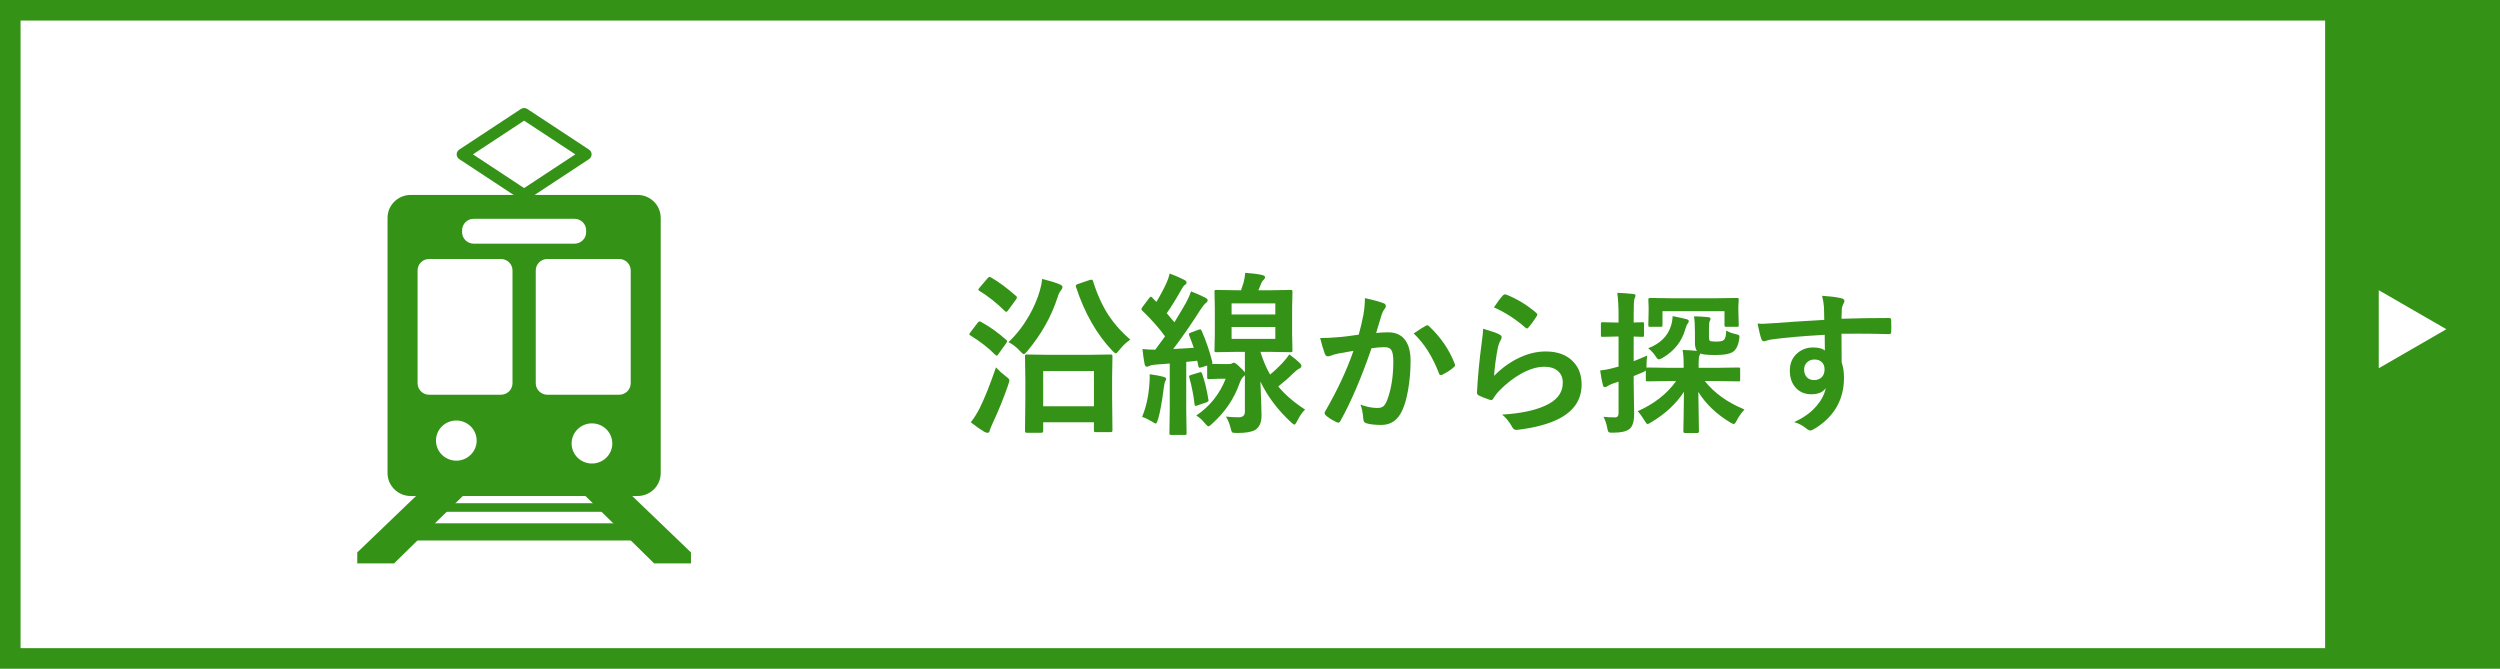 <?xml version="1.0" encoding="utf-8"?>
<!-- Generator: Adobe Illustrator 16.0.3, SVG Export Plug-In . SVG Version: 6.00 Build 0)  -->
<!DOCTYPE svg PUBLIC "-//W3C//DTD SVG 1.1//EN" "http://www.w3.org/Graphics/SVG/1.1/DTD/svg11.dtd">
<svg version="1.1" xmlns="http://www.w3.org/2000/svg" xmlns:xlink="http://www.w3.org/1999/xlink" x="0px" y="0px" width="500px"
	 height="133.745px" viewBox="0 0 500 133.745" enable-background="new 0 0 500 133.745" xml:space="preserve">
<g id="レイヤー_1">
</g>
<g id="図形">
	<rect fill="#349317" width="500" height="133.745"/>
	<rect x="4.115" y="4.115" fill="#FFFFFF" width="460.906" height="125.515"/>
</g>
<g id="文字">
	<g>
		<path fill="#349317" d="M127.493,38.982h-45.34c-2.562,0-4.646,2.056-4.646,4.587v51.045c0,2.538,2.084,4.591,4.646,4.591h45.34
			c2.57,0,4.649-2.053,4.649-4.591V43.569C132.142,41.038,130.063,38.982,127.493,38.982z M92.421,46.06
			c0-1.274,1.041-2.299,2.329-2.299h20.146c1.284,0,2.333,1.024,2.333,2.299v0.384c0,1.264-1.049,2.288-2.333,2.288H94.75
			c-1.288,0-2.329-1.024-2.329-2.288V46.06z M91.258,92.133c-2.245,0-4.061-1.801-4.061-4.021c0-2.212,1.816-4.009,4.061-4.009
			c2.254,0,4.075,1.797,4.075,4.009C95.333,90.332,93.512,92.133,91.258,92.133z M102.5,76.642c0,1.276-1.041,2.304-2.329,2.304
			H85.834c-1.286,0-2.317-1.027-2.317-2.304V54.091c0-1.272,1.031-2.295,2.317-2.295h14.337c1.288,0,2.329,1.022,2.329,2.295V76.642
			z M118.387,92.703c-2.247,0-4.065-1.792-4.065-4.009c0-2.221,1.818-4.019,4.065-4.019c2.25,0,4.073,1.798,4.073,4.019
			C122.459,90.911,120.637,92.703,118.387,92.703z M126.142,76.642c0,1.276-1.039,2.304-2.324,2.304h-14.343
			c-1.28,0-2.325-1.027-2.325-2.304V54.091c0-1.272,1.045-2.295,2.325-2.295h14.343c1.285,0,2.324,1.022,2.324,2.295V76.642z"/>
		<g>
			<polygon fill="#349317" points="85.786,96.72 71.451,110.488 71.451,112.681 78.813,112.681 94.312,97.487 			"/>
			<polygon fill="#349317" points="123.864,96.72 138.197,110.488 138.197,112.681 130.836,112.681 115.336,97.487 			"/>
		</g>
		<rect x="82.153" y="104.661" fill="#349317" width="45.34" height="3.436"/>
		<rect x="83.604" y="100.641" fill="#349317" width="42.438" height="1.718"/>
		<path fill="#349317" d="M104.18,39.946l-12.333-8.122c-0.319-0.211-0.515-0.573-0.515-0.955l0,0c0-0.382,0.195-0.739,0.515-0.952
			l0,0l12.333-8.12c0.388-0.255,0.9-0.255,1.288,0l0,0l12.332,8.12c0.332,0.213,0.519,0.57,0.519,0.952l0,0
			c0,0.382-0.187,0.744-0.519,0.955l0,0l-12.332,8.122c-0.191,0.125-0.422,0.195-0.645,0.195l0,0
			C104.6,40.142,104.379,40.071,104.18,39.946L104.18,39.946z M104.823,38.994l0.645-0.956L104.823,38.994L104.823,38.994z
			 M94.591,30.87l10.232,6.743l10.24-6.743l-10.24-6.737L94.591,30.87L94.591,30.87z"/>
	</g>
	<g>
		<g>
			<path fill="#349317" d="M196.221,64.39c1.744,0.957,3.412,2.146,5.006,3.57c0.137,0.136,0.205,0.228,0.205,0.272
				c0,0.068-0.068,0.211-0.205,0.428l-1.605,2.237c-0.103,0.158-0.193,0.239-0.273,0.239s-0.188-0.068-0.325-0.205
				c-1.398-1.4-3.034-2.671-4.901-3.809c-0.183-0.114-0.273-0.199-0.273-0.257c0-0.068,0.081-0.205,0.239-0.41l1.435-1.896
				c0.159-0.193,0.29-0.29,0.395-0.29C195.985,64.271,196.085,64.311,196.221,64.39z M194.156,84.459
				c0.615-0.776,1.202-1.702,1.761-2.785c0.979-1.957,2.071-4.69,3.279-8.198c0.637,0.683,1.279,1.27,1.929,1.76
				c0.513,0.354,0.768,0.644,0.768,0.872c0,0.068-0.078,0.346-0.237,0.836c-0.878,2.552-1.931,5.148-3.16,7.788
				c-0.33,0.718-0.513,1.174-0.547,1.367c-0.046,0.307-0.187,0.462-0.428,0.462c-0.193,0-0.414-0.068-0.665-0.205
				C195.966,85.819,195.066,85.186,194.156,84.459z M198.187,55.475c1.594,0.922,3.263,2.157,5.003,3.706
				c0.137,0.103,0.205,0.205,0.205,0.308c0,0.068-0.068,0.211-0.205,0.427l-1.604,2.203c-0.148,0.171-0.257,0.256-0.325,0.256
				c-0.046,0-0.137-0.051-0.273-0.153c-1.708-1.674-3.403-3.018-5.09-4.031c-0.158-0.091-0.239-0.17-0.239-0.238
				c0-0.08,0.085-0.223,0.258-0.428l1.604-1.879c0.16-0.182,0.285-0.272,0.378-0.272C197.954,55.372,198.05,55.406,198.187,55.475z
				 M201.687,68.438c1.571-1.479,2.944-3.239,4.117-5.277c0.957-1.674,1.68-3.354,2.168-5.039c0.252-0.898,0.406-1.68,0.463-2.34
				c1.524,0.387,2.658,0.734,3.399,1.042c0.442,0.16,0.665,0.359,0.665,0.598c0,0.171-0.09,0.37-0.273,0.599
				c-0.285,0.318-0.528,0.819-0.733,1.503c-1.229,3.803-3.251,7.384-6.064,10.742c-0.307,0.377-0.53,0.564-0.667,0.564
				c-0.124,0-0.369-0.199-0.733-0.597C203.264,69.4,202.485,68.803,201.687,68.438z M208.264,86.561h-2.888
				c-0.249,0-0.374-0.121-0.374-0.359l0.068-6.695v-3.435l-0.068-4.764c0-0.195,0.022-0.313,0.068-0.36
				c0.045-0.032,0.153-0.05,0.324-0.05l4.44,0.068h7.822l4.407-0.068c0.204,0,0.329,0.028,0.375,0.086
				c0.034,0.045,0.053,0.153,0.053,0.324l-0.068,4.167v3.876l0.068,6.646c0,0.205-0.03,0.323-0.087,0.359
				c-0.046,0.044-0.158,0.068-0.341,0.068h-2.904c-0.183,0-0.289-0.028-0.325-0.087c-0.032-0.046-0.051-0.158-0.051-0.341v-1.537
				H208.64v1.742C208.64,86.439,208.515,86.561,208.264,86.561z M208.64,74.211v7.037h10.145v-7.037H208.64z M226.061,67.926
				c-0.808,0.546-1.531,1.229-2.17,2.049c-0.352,0.467-0.597,0.699-0.733,0.699c-0.114,0-0.336-0.164-0.665-0.494
				c-3.167-3.336-5.599-7.601-7.294-12.793c-0.022-0.079-0.034-0.143-0.034-0.188c0-0.182,0.148-0.318,0.443-0.41l2.375-0.803
				c0.125-0.034,0.233-0.051,0.324-0.051c0.158,0,0.261,0.103,0.308,0.308c0.865,2.756,1.94,5.09,3.227,7.002
				C222.947,64.896,224.353,66.456,226.061,67.926z"/>
			<path fill="#349317" d="M239.263,83.092c2.688-1.8,4.646-4.247,5.875-7.344h-1.161l-2.15,0.068c-0.183,0-0.297-0.022-0.342-0.068
				c-0.036-0.046-0.052-0.146-0.052-0.308v-2.323l-1.146,0.358c-0.169,0.046-0.295,0.068-0.374,0.068
				c-0.126,0-0.211-0.129-0.257-0.393l-0.205-1.006c-0.568,0.078-1.304,0.158-2.202,0.236v9.634l0.068,4.577
				c0,0.183-0.024,0.297-0.068,0.342c-0.046,0.036-0.148,0.052-0.31,0.052h-2.681c-0.183,0-0.289-0.028-0.325-0.084
				c-0.032-0.036-0.051-0.137-0.051-0.31l0.068-4.577v-9.308l-2.767,0.205c-0.581,0.034-1.024,0.13-1.332,0.289
				c-0.183,0.093-0.354,0.137-0.513,0.137c-0.205,0-0.348-0.188-0.426-0.563c-0.183-0.957-0.319-1.947-0.41-2.973
				c0.83,0.092,1.678,0.137,2.544,0.137c0.296-0.375,0.95-1.264,1.965-2.664c-1.173-1.629-2.694-3.348-4.561-5.158
				c-0.115-0.113-0.171-0.216-0.171-0.308c0-0.068,0.086-0.222,0.255-0.461l1.282-1.708c0.158-0.205,0.279-0.308,0.357-0.308
				c0.08,0,0.173,0.063,0.273,0.188l0.838,0.854c0.764-1.264,1.44-2.539,2.031-3.826c0.251-0.546,0.462-1.161,0.633-1.844
				c1.06,0.398,2.027,0.819,2.904,1.264c0.307,0.159,0.462,0.342,0.462,0.546c0,0.183-0.108,0.336-0.325,0.462
				c-0.205,0.137-0.423,0.416-0.649,0.837c-1.037,1.855-2.031,3.467-2.988,4.833l1.535,1.811c1.071-1.765,1.856-3.091,2.359-3.979
				c0.42-0.797,0.745-1.531,0.973-2.203c1.503,0.615,2.465,1.042,2.886,1.281c0.285,0.159,0.428,0.324,0.428,0.495
				c0,0.216-0.125,0.403-0.376,0.563c-0.239,0.171-0.603,0.626-1.093,1.366c-1.765,2.79-3.569,5.397-5.414,7.822
				c1.845-0.103,3.211-0.182,4.1-0.238c-0.229-0.718-0.53-1.538-0.906-2.46c-0.046-0.103-0.068-0.182-0.068-0.239
				c0-0.137,0.137-0.256,0.41-0.358l1.571-0.581c0.114-0.045,0.205-0.068,0.273-0.068c0.114,0,0.223,0.114,0.323,0.342
				c0.844,1.913,1.543,3.964,2.102,6.149c0.013,0.079,0.017,0.147,0.017,0.205c0,0.091-0.032,0.165-0.101,0.222
				c0.261,0.023,0.926,0.034,1.997,0.034h1.4c0.319,0,0.528-0.047,0.633-0.137c0.182-0.091,0.306-0.137,0.374-0.137
				c0.217,0,0.627,0.301,1.229,0.906c0.446,0.397,0.77,0.743,0.975,1.041v-4.115h-1.469l-4.235,0.068
				c-0.184,0-0.29-0.024-0.326-0.068c-0.032-0.047-0.05-0.155-0.05-0.326l0.068-3.245v-5.175l-0.068-3.211
				c0-0.205,0.022-0.331,0.068-0.376c0.046-0.034,0.148-0.051,0.308-0.051l4.235,0.068h0.699c0.229-0.649,0.394-1.15,0.496-1.504
				c0.171-0.626,0.286-1.286,0.342-1.98c1.196,0.068,2.295,0.204,3.298,0.409c0.441,0.092,0.665,0.245,0.665,0.462
				c0,0.159-0.091,0.335-0.273,0.529c-0.228,0.182-0.404,0.45-0.528,0.803c-0.161,0.41-0.338,0.837-0.53,1.281h2.201l4.235-0.068
				c0.186,0,0.294,0.027,0.326,0.085c0.036,0.045,0.052,0.16,0.052,0.342l-0.068,3.211v5.175l0.068,3.245
				c0,0.193-0.024,0.308-0.068,0.342s-0.148,0.053-0.31,0.053l-4.235-0.068h-1.792c0.535,1.729,1.177,3.243,1.929,4.541
				c0.924-0.762,1.784-1.575,2.58-2.441c0.526-0.568,0.944-1.1,1.266-1.59c0.84,0.615,1.507,1.157,1.997,1.624
				c0.285,0.273,0.426,0.506,0.426,0.699c0,0.205-0.141,0.378-0.426,0.515c-0.329,0.158-0.775,0.51-1.334,1.057
				c-0.635,0.661-1.592,1.499-2.869,2.512c1.322,1.615,3.11,3.158,5.365,4.63c-0.571,0.534-1.098,1.302-1.588,2.305
				c-0.253,0.468-0.434,0.701-0.547,0.701c-0.116,0-0.35-0.165-0.703-0.496c-2.664-2.47-4.693-5.175-6.096-8.112
				c0.149,3.689,0.222,5.972,0.222,6.848c0,1.343-0.433,2.289-1.298,2.836c-0.693,0.399-1.883,0.597-3.569,0.597
				c-0.568,0-0.904-0.044-1.009-0.137c-0.101-0.101-0.209-0.402-0.323-0.904c-0.239-0.933-0.553-1.68-0.938-2.238
				c0.92,0.092,1.771,0.137,2.544,0.137c0.842,0,1.264-0.364,1.264-1.094v-7.342c-0.046,0.09-0.148,0.196-0.308,0.323
				c-0.251,0.205-0.494,0.621-0.735,1.248c-1.068,3.097-2.892,5.799-5.465,8.111c-0.364,0.376-0.631,0.565-0.802,0.565
				c-0.137,0-0.393-0.233-0.77-0.701C240.504,84.049,239.958,83.559,239.263,83.092z M228.418,83.382
				c0.785-1.889,1.264-3.991,1.435-6.302c0.056-0.615,0.086-1.149,0.086-1.605c0-0.227-0.006-0.438-0.018-0.633
				c1.252,0.173,2.151,0.338,2.698,0.496c0.398,0.103,0.599,0.239,0.599,0.41c0,0.183-0.058,0.359-0.173,0.528
				c-0.101,0.183-0.198,0.615-0.289,1.298c-0.363,2.838-0.745,4.938-1.146,6.304c-0.181,0.557-0.335,0.838-0.46,0.838
				c-0.103,0-0.37-0.145-0.802-0.428C229.654,83.868,229.011,83.564,228.418,83.382z M239.828,74.5
				c0.148-0.057,0.255-0.084,0.323-0.084c0.093,0,0.183,0.108,0.273,0.325c0.524,1.491,0.94,3.193,1.248,5.105
				c0.021,0.115,0.034,0.195,0.034,0.239c0,0.148-0.149,0.279-0.444,0.395l-1.758,0.597c-0.184,0.068-0.314,0.103-0.395,0.103
				c-0.114,0-0.183-0.113-0.205-0.342c-0.171-1.652-0.518-3.429-1.041-5.329c-0.036-0.112-0.052-0.193-0.052-0.239
				c0-0.103,0.137-0.199,0.41-0.291L239.828,74.5z M246.318,60.684v2.203h8.746v-2.203H246.318z M255.064,67.771v-2.374h-8.746
				v2.374H255.064z"/>
			<path fill="#349317" d="M271.746,66.93c0.313-1.115,0.619-2.411,0.92-3.888c0.209-1.236,0.317-2.377,0.317-3.422
				c1.508,0.322,2.737,0.658,3.689,1.01c0.334,0.101,0.498,0.307,0.498,0.618c0,0.171-0.067,0.326-0.209,0.468
				c-0.253,0.321-0.458,0.713-0.618,1.175c-0.153,0.462-0.346,1.115-0.587,1.959c-0.233,0.774-0.41,1.356-0.53,1.749
				c0.755-0.091,1.559-0.136,2.411-0.136c1.56,0,2.713,0.552,3.468,1.657c0.672,0.965,1.009,2.317,1.009,4.053
				c0,2.002-0.164,3.944-0.498,5.834c-0.302,1.708-0.691,3.068-1.174,4.085c-0.876,1.929-2.263,2.894-4.159,2.894
				c-1.326,0-2.347-0.117-3.059-0.348c-0.373-0.121-0.559-0.408-0.559-0.858c-0.112-1.266-0.301-2.223-0.574-2.865
				c1.197,0.454,2.327,0.679,3.392,0.679c0.543,0,0.961-0.13,1.25-0.392c0.253-0.241,0.494-0.657,0.724-1.252
				c0.804-2.13,1.205-4.676,1.205-7.64c0-1.175-0.141-1.959-0.422-2.351c-0.261-0.352-0.707-0.527-1.338-0.527
				c-0.684,0-1.548,0.07-2.593,0.211c-2.021,5.878-4.091,10.715-6.209,14.513c-0.112,0.251-0.261,0.376-0.454,0.376
				c-0.101,0-0.217-0.034-0.345-0.104c-0.957-0.463-1.668-0.915-2.143-1.356c-0.16-0.161-0.241-0.312-0.241-0.452
				c0-0.121,0.04-0.237,0.121-0.346c2.443-4.231,4.328-8.265,5.654-12.103c-0.703,0.11-1.708,0.287-3.015,0.528
				c-0.555,0.108-1.121,0.275-1.703,0.496c-0.142,0.051-0.266,0.074-0.378,0.074c-0.29,0-0.499-0.16-0.619-0.481
				c-0.289-0.764-0.606-1.823-0.948-3.18c1.137,0,2.491-0.07,4.07-0.211C269.213,67.286,270.431,67.131,271.746,66.93z
				 M282.733,66.688c1.153-0.783,1.989-1.311,2.5-1.582c0.072-0.04,0.141-0.061,0.213-0.061c0.108,0,0.237,0.07,0.378,0.211
				c2.339,2.2,4.047,4.702,5.123,7.505c0.049,0.11,0.073,0.201,0.073,0.271c0,0.12-0.064,0.237-0.193,0.346
				c-0.583,0.555-1.358,1.064-2.323,1.539c-0.108,0.061-0.217,0.089-0.317,0.089c-0.2,0-0.329-0.109-0.39-0.33
				C286.518,71.329,284.831,68.668,282.733,66.688z"/>
			<path fill="#349317" d="M296.625,65.754c1.66,0.473,2.729,0.845,3.211,1.115c0.334,0.151,0.499,0.347,0.499,0.588
				c0,0.141-0.053,0.297-0.153,0.468c-0.289,0.522-0.494,1.064-0.614,1.627c-0.362,1.85-0.615,3.723-0.756,5.621
				c1.588-1.607,3.312-2.839,5.168-3.69c1.729-0.796,3.448-1.192,5.156-1.192c2.379,0,4.22,0.684,5.514,2.05
				c1.117,1.166,1.676,2.683,1.676,4.552c0,3.054-1.555,5.36-4.657,6.916c-1.97,0.997-4.605,1.704-7.913,2.126
				c-0.209,0.03-0.37,0.044-0.482,0.044c-0.321,0-0.57-0.145-0.752-0.436c-0.654-1.176-1.354-2.05-2.098-2.623
				c3.589-0.221,6.418-0.799,8.488-1.731c2.431-1.045,3.645-2.599,3.645-4.658c0-0.984-0.325-1.764-0.98-2.335
				c-0.651-0.563-1.56-0.844-2.725-0.844c-1.438,0-2.994,0.471-4.674,1.415c-1.455,0.815-2.861,1.904-4.22,3.271
				c-0.511,0.522-0.952,1.09-1.326,1.704c-0.108,0.182-0.237,0.27-0.378,0.27c-0.068,0-0.181-0.021-0.329-0.061
				c-0.864-0.289-1.563-0.566-2.095-0.827c-0.293-0.111-0.438-0.318-0.438-0.619c0.161-3.103,0.479-6.424,0.948-9.961
				C296.534,67.146,296.625,66.217,296.625,65.754z M298.784,61.475c0.784-1.176,1.391-1.979,1.82-2.412
				c0.133-0.13,0.262-0.195,0.395-0.195c0.06,0,0.124,0.01,0.196,0.03c2.198,0.863,4.22,2.09,6.057,3.677
				c0.141,0.121,0.213,0.236,0.213,0.347c0,0.07-0.052,0.191-0.152,0.361c-0.463,0.754-0.989,1.478-1.584,2.171
				c-0.128,0.16-0.241,0.241-0.329,0.241c-0.112,0-0.237-0.07-0.378-0.211C303.092,63.795,301.014,62.459,298.784,61.475z"/>
			<path fill="#349317" d="M333.719,76.212l-4.208,0.061c-0.16,0-0.261-0.021-0.301-0.061c-0.028-0.04-0.045-0.129-0.045-0.27
				v-1.854c-0.06,0.081-0.209,0.181-0.45,0.302c-0.863,0.372-1.522,0.643-1.977,0.813v1.417l0.092,6.179
				c0,1.547-0.333,2.562-0.996,3.044c-0.623,0.463-1.692,0.693-3.207,0.693c-0.193,0-0.317,0-0.378,0
				c-0.313,0-0.507-0.064-0.587-0.196c-0.072-0.101-0.141-0.346-0.213-0.738c-0.108-0.683-0.357-1.433-0.739-2.244
				c0.603,0.08,1.378,0.12,2.322,0.12c0.45,0,0.68-0.293,0.68-0.876v-6.269l-1.146,0.377c-0.475,0.182-0.836,0.358-1.085,0.527
				c-0.152,0.12-0.329,0.181-0.53,0.181c-0.181,0-0.302-0.125-0.362-0.376c-0.2-0.733-0.386-1.718-0.555-2.954
				c0.973-0.101,1.93-0.287,2.862-0.557l0.815-0.213v-6.012h-0.53l-2.652,0.061c-0.161,0-0.262-0.021-0.302-0.061
				c-0.028-0.04-0.044-0.131-0.044-0.271v-2.261c0-0.16,0.02-0.256,0.06-0.286c0.041-0.03,0.137-0.045,0.286-0.045l2.652,0.06h0.53
				v-1.552c0-1.658-0.089-3.12-0.257-4.386c1.153,0.04,2.21,0.116,3.162,0.227c0.334,0.03,0.499,0.141,0.499,0.331
				c0,0.101-0.077,0.316-0.226,0.648c-0.101,0.251-0.152,1.291-0.152,3.119v1.612l1.72-0.06c0.169,0,0.27,0.02,0.302,0.06
				c0.027,0.041,0.044,0.131,0.044,0.271v2.261c0,0.161-0.021,0.256-0.061,0.286s-0.137,0.046-0.285,0.046
				c-0.04,0-0.233-0.006-0.574-0.016c-0.362-0.02-0.744-0.035-1.146-0.045v4.927c1.017-0.39,1.921-0.768,2.712-1.129
				c-0.1,0.572-0.148,1.31-0.148,2.214v0.213c0.04-0.02,0.108-0.032,0.209-0.032l4.208,0.061h3.014v-0.526
				c0-1.336-0.072-2.351-0.213-3.044c0.925,0.03,1.881,0.09,2.865,0.181c-0.261-0.361-0.394-0.884-0.394-1.567v-2.064
				c0-1.467-0.064-2.558-0.197-3.271c0.836,0,1.765,0.05,2.789,0.15c0.354,0.03,0.526,0.141,0.526,0.332
				c0,0.131-0.063,0.316-0.192,0.558c-0.08,0.15-0.121,0.718-0.121,1.703v1.266c0,0.492,0.049,0.778,0.149,0.859
				c0.133,0.12,0.563,0.181,1.298,0.181c0.804,0,1.318-0.11,1.551-0.332c0.281-0.281,0.431-0.909,0.45-1.884
				c0.515,0.321,1.142,0.558,1.885,0.709c0.334,0.08,0.543,0.15,0.636,0.211c0.088,0.07,0.132,0.186,0.132,0.347
				c0,0.09-0.02,0.256-0.06,0.497c-0.161,1.095-0.515,1.884-1.069,2.366c-0.57,0.512-1.788,0.77-3.646,0.77
				c-1.599,0-2.62-0.101-3.062-0.302c-0.021,0.121-0.081,0.266-0.182,0.437c-0.1,0.221-0.148,0.743-0.148,1.567v0.857h3.737
				l4.22-0.061c0.161,0,0.262,0.021,0.302,0.061c0.028,0.04,0.044,0.137,0.044,0.287v2.096c0,0.149-0.016,0.243-0.052,0.277
				c-0.036,0.036-0.133,0.053-0.294,0.053l-4.22-0.061h-2.503c1.881,2.383,4.521,4.276,7.929,5.683
				c-0.735,0.844-1.246,1.577-1.539,2.2c-0.241,0.473-0.446,0.71-0.615,0.71c-0.112,0-0.357-0.117-0.739-0.348
				c-2.753-1.668-4.862-3.691-6.33-6.075l0.121,7.897c0,0.213-0.116,0.317-0.346,0.317h-2.428c-0.232,0-0.345-0.104-0.345-0.317
				c0-0.169,0.02-1.24,0.06-3.209c0.028-1.809,0.049-3.382,0.061-4.716c-1.56,2.398-3.758,4.444-6.603,6.132
				c-0.322,0.211-0.547,0.318-0.68,0.318c-0.141,0-0.346-0.237-0.614-0.71c-0.442-0.743-0.896-1.36-1.358-1.854
				c3.315-1.475,5.879-3.484,7.688-6.028H333.719z M334.531,63.223c1.379,0.271,2.307,0.477,2.789,0.617
				c0.289,0.081,0.438,0.206,0.438,0.377c0,0.161-0.068,0.316-0.197,0.468c-0.213,0.281-0.374,0.647-0.482,1.1
				c-0.683,2.472-2.202,4.399-4.553,5.786c-0.35,0.201-0.607,0.302-0.768,0.302c-0.169,0-0.378-0.195-0.619-0.587
				c-0.35-0.563-0.848-1.109-1.491-1.643c2.371-0.914,3.882-2.396,4.537-4.446C334.375,64.624,334.491,63.966,334.531,63.223z
				 M343.167,59.65l4.235-0.06c0.161,0,0.262,0.02,0.302,0.06c0.028,0.04,0.044,0.136,0.044,0.287l-0.076,1.25v0.995l0.076,2.803
				c0,0.181-0.024,0.292-0.076,0.332c-0.028,0.03-0.121,0.045-0.27,0.045h-2.158c-0.169,0-0.269-0.025-0.301-0.075
				c-0.028-0.04-0.045-0.141-0.045-0.302v-2.742h-12.401v2.742c0,0.181-0.024,0.292-0.076,0.332
				c-0.041,0.03-0.141,0.045-0.302,0.045h-2.154c-0.141,0-0.232-0.025-0.273-0.075c-0.02-0.04-0.027-0.141-0.027-0.302l0.06-2.803
				v-0.769l-0.06-1.477c0-0.231,0.1-0.347,0.301-0.347l4.22,0.06H343.167z"/>
			<path fill="#349317" d="M364.852,63.976c-0.012-0.301-0.02-0.773-0.031-1.416c-0.009-0.482-0.021-0.864-0.028-1.146
				c-0.061-0.773-0.189-1.527-0.378-2.261c1.507,0.101,2.713,0.246,3.617,0.438c0.57,0.1,0.859,0.296,0.859,0.587
				c0,0.161-0.092,0.397-0.273,0.709c-0.108,0.211-0.196,0.507-0.257,0.889c-0.008,0.131-0.028,0.789-0.061,1.975
				c2.766-0.101,5.924-0.15,9.48-0.15c0.193,0,0.313,0.029,0.362,0.09c0.052,0.061,0.08,0.186,0.092,0.377
				c0.021,0.401,0.028,0.794,0.028,1.176s-0.008,0.773-0.028,1.175c0,0.271-0.133,0.407-0.394,0.407c-0.04,0-0.08,0-0.121,0
				c-1.868-0.061-3.854-0.091-5.951-0.091c-1.266,0-2.424,0.006-3.469,0.016c0,2.572,0.013,4.485,0.032,5.741
				c0.31,0.834,0.467,1.854,0.467,3.059c0,4.24-1.833,7.562-5.502,9.963c-0.603,0.392-1.005,0.587-1.206,0.587
				c-0.221,0-0.526-0.155-0.916-0.467c-0.655-0.542-1.438-0.948-2.351-1.222c1.876-0.832,3.384-1.923,4.521-3.27
				c0.944-1.104,1.548-2.28,1.809-3.526c-0.563,0.824-1.527,1.236-2.894,1.236c-1.346,0-2.419-0.473-3.211-1.417
				c-0.724-0.854-1.085-1.959-1.085-3.315c0-1.487,0.522-2.668,1.567-3.54c0.864-0.725,1.893-1.087,3.091-1.087
				c1.093,0,1.876,0.206,2.351,0.618l-0.032-3.149c-4.461,0.251-8.021,0.563-10.686,0.935c-0.241,0.03-0.547,0.105-0.917,0.226
				c-0.272,0.091-0.45,0.136-0.53,0.136c-0.261,0-0.434-0.146-0.526-0.437c-0.209-0.533-0.466-1.567-0.768-3.105
				c0.31,0.03,0.639,0.046,0.98,0.046c0.31,0,1.238-0.056,2.785-0.166C356.94,64.453,360.13,64.247,364.852,63.976z M362.875,71.904
				c-0.583,0-1.069,0.185-1.459,0.557c-0.394,0.371-0.591,0.854-0.591,1.446c0,0.703,0.217,1.252,0.651,1.642
				c0.35,0.313,0.791,0.469,1.326,0.469c0.65,0,1.173-0.201,1.567-0.604c0.361-0.382,0.542-0.894,0.542-1.537
				c0-0.663-0.213-1.169-0.635-1.522C363.928,72.053,363.458,71.904,362.875,71.904z"/>
		</g>
	</g>
	<polygon fill="#FFFFFF" points="489.271,65.844 475.751,73.648 475.751,58.039 	"/>
</g>
</svg>
